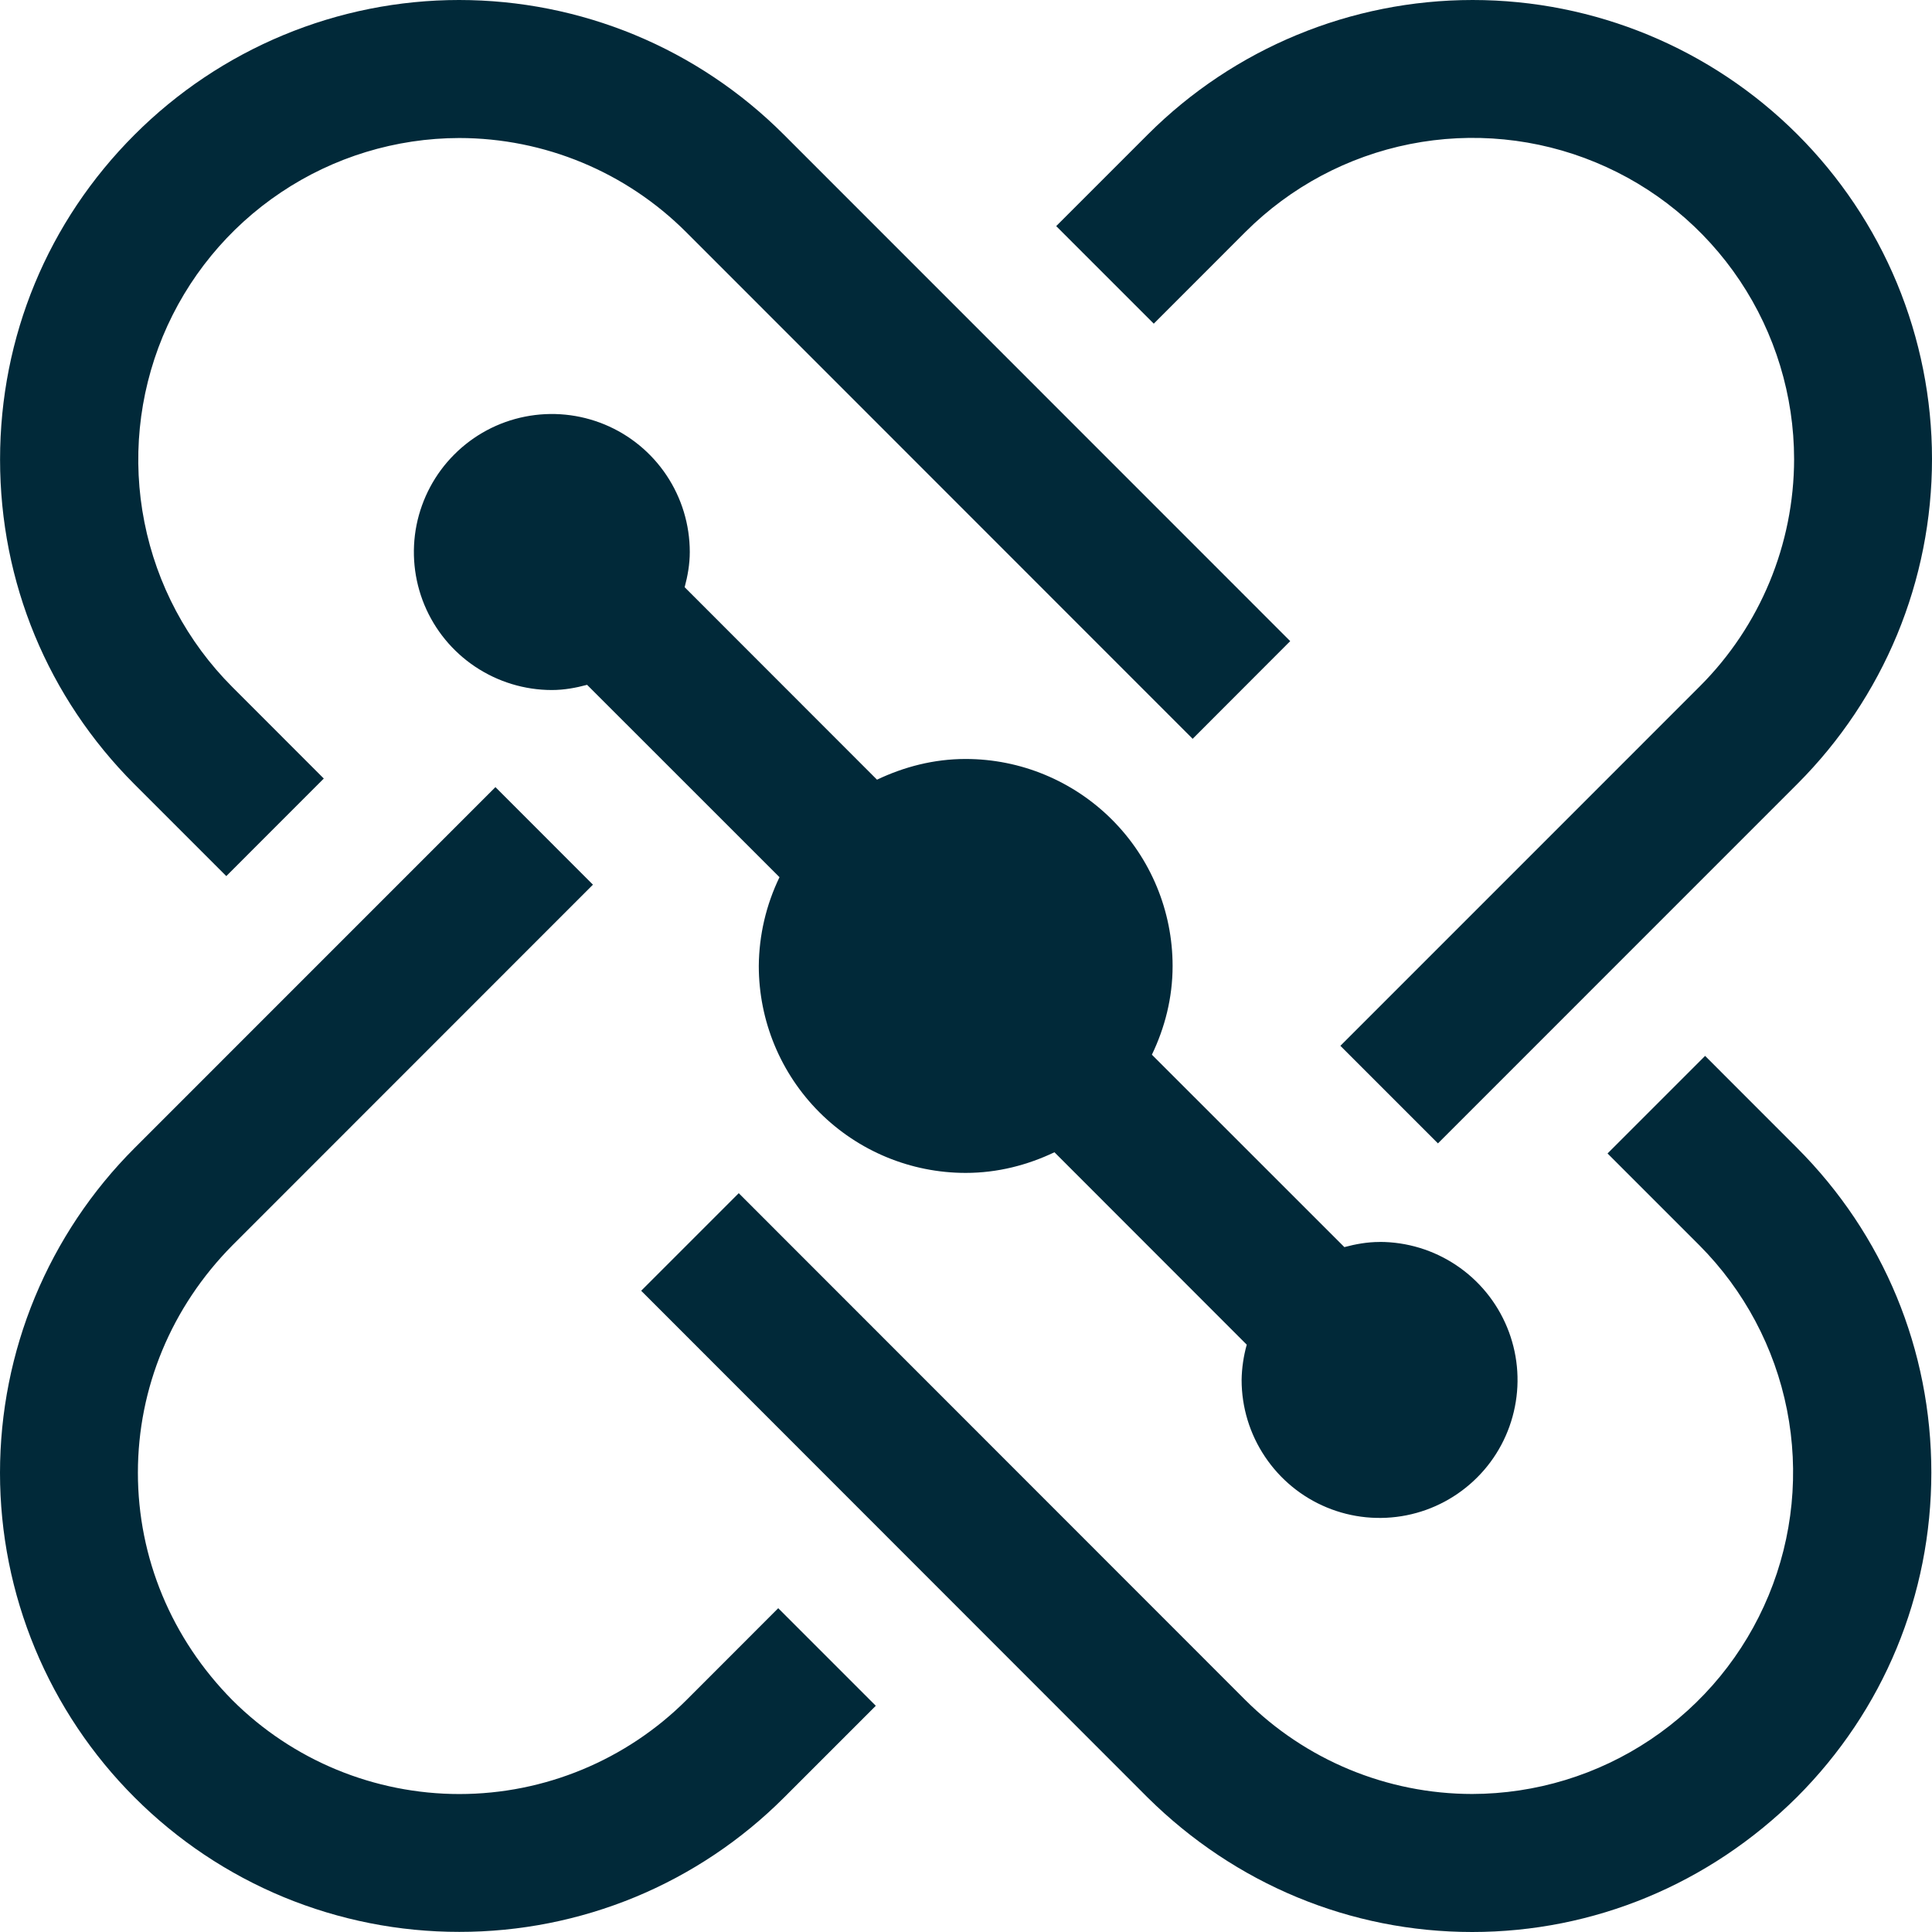<svg width="32" height="32" viewBox="0 0 32 32" fill="none" xmlns="http://www.w3.org/2000/svg">
<path d="M7.608 31.998C6.61 31.999 5.621 31.803 4.698 31.422C3.775 31.04 2.937 30.479 2.231 29.773C1.524 29.067 0.963 28.229 0.58 27.306C0.197 26.384 0 25.395 3.86061e-07 24.396C-0 23.397 0.196 22.407 0.578 21.485C0.961 20.562 1.521 19.723 2.227 19.017L8.206 13.037L9.821 14.653L3.846 20.63C2.841 21.647 2.284 22.984 2.284 24.393C2.284 25.802 2.841 27.142 3.85 28.161C4.848 29.157 6.201 29.715 7.611 29.715C9.021 29.714 10.373 29.153 11.371 28.157L12.89 26.637L14.506 28.253L12.986 29.773C12.28 30.479 11.442 31.04 10.519 31.422C9.596 31.803 8.607 31.999 7.608 31.998ZM5.363 12.895L3.844 11.375C3.101 10.63 2.596 9.681 2.392 8.649C2.187 7.617 2.293 6.548 2.695 5.575C3.098 4.603 3.779 3.772 4.653 3.187C5.527 2.601 6.554 2.288 7.606 2.286C9.018 2.287 10.371 2.849 11.368 3.848L19.754 12.237L21.37 10.619L12.98 2.227C12.274 1.521 11.436 0.96 10.514 0.578C9.591 0.196 8.602 -0 7.603 6.8655e-07C6.605 0 5.616 0.198 4.694 0.581C3.772 0.964 2.934 1.525 2.228 2.232C0.791 3.669 0.001 5.579 0.001 7.611C0.001 9.643 0.791 11.553 2.228 12.991L3.748 14.511L5.363 12.895ZM29.773 12.981C30.479 12.274 31.039 11.436 31.422 10.513C31.804 9.59 32 8.601 32 7.602C32 6.603 31.802 5.614 31.42 4.691C31.037 3.769 30.476 2.931 29.769 2.225C28.342 0.8 26.408 0 24.392 0C22.375 0 20.441 0.8 19.014 2.225L17.494 3.745L19.11 5.361L20.629 3.841C21.374 3.097 22.322 2.591 23.354 2.386C24.386 2.181 25.456 2.286 26.428 2.689C27.401 3.091 28.232 3.773 28.817 4.648C29.402 5.523 29.715 6.552 29.716 7.605C29.714 9.017 29.153 10.37 28.154 11.368L22.201 17.322L23.817 18.938L29.773 12.981ZM29.761 29.768C31.199 28.33 31.989 26.419 31.989 24.389C31.989 22.358 31.199 20.446 29.761 19.009L28.242 17.489L26.626 19.105L28.146 20.625C28.888 21.37 29.394 22.319 29.598 23.351C29.802 24.383 29.697 25.453 29.294 26.425C28.892 27.397 28.211 28.228 27.337 28.813C26.463 29.399 25.435 29.712 24.384 29.714C22.972 29.713 21.619 29.151 20.621 28.152L12.236 19.763L10.62 21.379L19.009 29.773C20.46 31.208 22.368 32 24.384 32C26.399 32 28.308 31.208 29.761 29.768ZM22.849 20.571C22.647 20.571 22.454 20.606 22.267 20.656L19.079 17.469C19.293 17.023 19.422 16.528 19.422 16C19.422 15.091 19.061 14.219 18.418 13.576C17.775 12.933 16.903 12.571 15.994 12.571C15.468 12.571 14.973 12.701 14.526 12.914L11.34 9.726C11.39 9.539 11.425 9.345 11.425 9.143C11.425 8.691 11.291 8.249 11.04 7.873C10.789 7.497 10.432 7.204 10.015 7.031C9.597 6.858 9.138 6.813 8.695 6.901C8.251 6.989 7.844 7.207 7.525 7.527C7.205 7.846 6.988 8.254 6.899 8.697C6.811 9.14 6.856 9.6 7.029 10.018C7.202 10.435 7.495 10.792 7.871 11.043C8.247 11.294 8.689 11.429 9.14 11.429C9.344 11.429 9.537 11.393 9.724 11.343L12.911 14.529C12.689 14.988 12.572 15.49 12.568 15.999C12.568 16.908 12.929 17.78 13.572 18.423C14.215 19.066 15.086 19.427 15.995 19.427C16.523 19.427 17.018 19.298 17.465 19.085L20.65 22.272C20.597 22.462 20.568 22.659 20.565 22.856C20.565 23.308 20.699 23.75 20.951 24.126C21.202 24.502 21.558 24.795 21.976 24.968C22.393 25.141 22.853 25.186 23.296 25.098C23.739 25.01 24.146 24.792 24.466 24.472C24.786 24.153 25.003 23.745 25.091 23.302C25.18 22.858 25.134 22.399 24.961 21.981C24.788 21.564 24.496 21.207 24.12 20.956C23.744 20.704 23.302 20.57 22.85 20.57L22.849 20.571Z" fill="#012939"/>
</svg>
